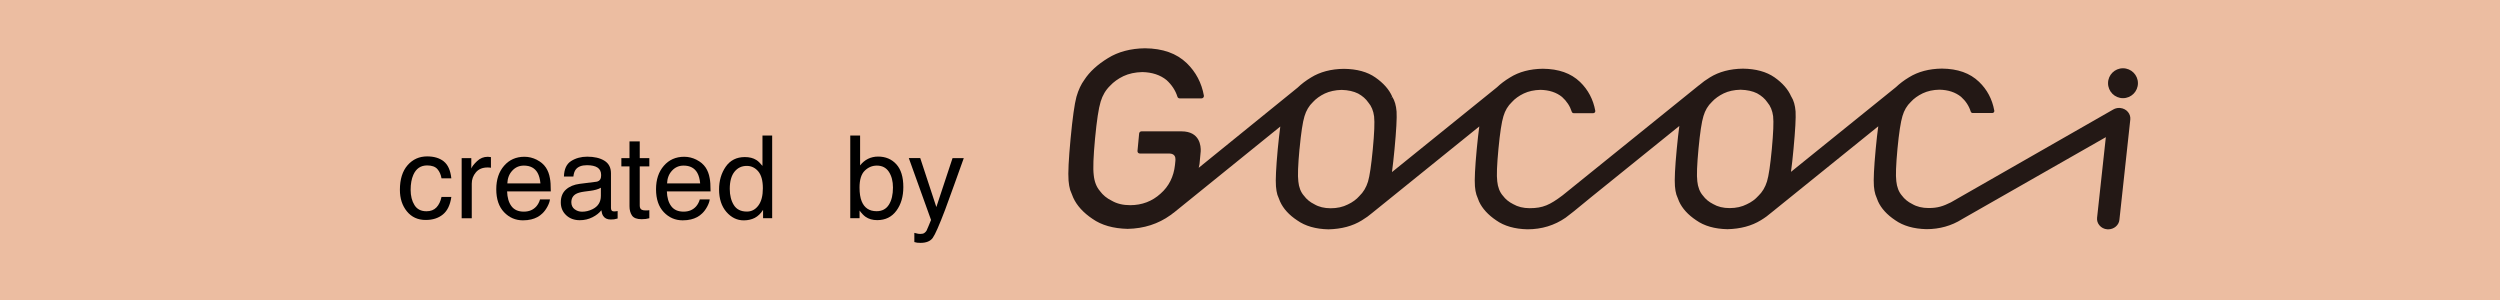 <?xml version="1.0" encoding="UTF-8"?>
<svg id="_デザイン" data-name="デザイン" xmlns="http://www.w3.org/2000/svg" viewBox="0 0 750 90">
  <defs>
    <style>
      .cls-1 {
        fill: #ecbda1;
      }

      .cls-2 {
        fill: #231815;
      }
    </style>
  </defs>
  <rect class="cls-1" width="750" height="90"/>
  <g>
    <g>
      <path class="cls-2" d="M636.9,29.45c2.47,0,4.48-2.02,4.48-4.49s-2.01-4.48-4.49-4.48-4.48,2.01-4.48,4.48,2.01,4.5,4.49,4.49Z"/>
      <path class="cls-2" d="M320.56,54.15c.09,1.13.27,2.08.49,2.84.27.72.58,1.48.92,2.31,1.08,2.37,3.03,4.52,5.77,6.35,2.69,1.9,6.25,2.91,10.54,3.01h0s.02,0,.02,0c4.86-.09,9.18-1.48,12.87-4.14.02,0,.03-.02.04-.02,0,0,.02,0,.11-.08.24-.18.48-.38.72-.57l-.03.06c2.69-2.2,10.39-8.41,32.08-25.95-.25,1.84-.5,4.12-.77,6.83-.5,5.48-.69,9.22-.53,11.13.08,1,.23,1.84.43,2.52.23.64.5,1.31.81,2.04.96,2.11,2.69,4.03,5.15,5.64,2.38,1.69,5.54,2.6,9.34,2.68h.04c3.9-.09,7.25-.99,9.99-2.69,1.19-.72,2.24-1.48,3.18-2.29l32.06-25.89c-.25,1.84-.51,4.11-.77,6.83-.51,5.47-.7,9.21-.54,11.12.08,1.01.23,1.85.45,2.54.25.64.5,1.33.79,2.05.98,2.11,2.73,4.01,5.15,5.64,2.39,1.69,5.55,2.6,9.37,2.68h.02c4.25,0,8.08-1.17,11.42-3.48,1.3-.93,3.26-2.55,5.17-4.12l.16-.13c.77-.63,1.51-1.25,2.23-1.83l26.56-21.44c-.25,1.85-.52,4.18-.78,6.95-.52,5.47-.7,9.22-.54,11.12.08,1.01.23,1.85.44,2.54.22.6.48,1.27.8,2.03.96,2.12,2.7,4.03,5.14,5.65,2.4,1.7,5.54,2.6,9.36,2.68h.03c3.9-.09,7.26-1,9.99-2.68,1.2-.72,2.27-1.51,3.21-2.33l32.03-25.86c-.27,1.85-.51,4.12-.77,6.82-.51,5.49-.7,9.24-.54,11.13.09,1.01.23,1.85.45,2.52.23.63.5,1.32.79,2.05.96,2.12,2.7,4.02,5.15,5.65,2.39,1.69,5.55,2.6,9.37,2.69h.02c3.92,0,7.5-1.01,10.64-2.98.01-.02.04-.02.06-.04l43.1-24.58-2.63,24.2c-.08.81.16,1.6.7,2.24.56.69,1.41,1.13,2.33,1.2.1.01.21.01.33.01,1.71,0,3.18-1.24,3.34-2.84l3.27-30.11c.08-.8-.16-1.6-.69-2.24-.56-.69-1.42-1.13-2.34-1.21-.11,0-.22-.02-.32-.02-.65,0-1.27.18-1.78.48l-48.7,27.85c-2.35,1.17-3.97,1.7-6.66,1.7-1.92,0-3.57-.4-4.94-1.21-1.26-.61-2.34-1.5-3.09-2.53-.01-.02-.03-.04-.04-.05-.9-1.04-1.46-2.51-1.64-4.26-.22-1.7-.1-4.88.35-9.73.46-4.82.96-8.03,1.5-9.82.5-1.7,1.33-3.13,2.52-4.25.89-.99,2.12-1.87,3.55-2.56,1.44-.68,3.14-1.06,5.01-1.09,2.62.04,4.82.78,6.5,2.14,1.4,1.25,2.38,2.75,2.9,4.43.08.25.32.43.6.43h5.86c.34,0,.63-.28.62-.62,0-.07,0-.15-.04-.22-.61-3.33-2.14-6.21-4.55-8.52-2.74-2.63-6.39-3.92-11.15-3.97-3.83.05-7.16.93-9.87,2.62-1.51.91-2.8,1.89-3.9,2.94l-31.5,25.42c.26-1.86.52-4.18.77-6.93.52-5.56.73-9.33.61-11.21-.14-1.81-.57-3.29-1.26-4.4-.02-.02-.03-.03-.05-.06-.92-2.14-2.62-4.08-5.02-5.76-2.42-1.68-5.61-2.56-9.48-2.6-3.83.05-7.15.93-9.87,2.61-1.21.73-2.29,1.52-3.25,2.35,0,0-.02,0-.03.02-.04.02-.08.04-.12.08l-40.82,32.95c-3.82,2.87-5.86,3.84-9.86,3.85-1.92,0-3.57-.41-4.95-1.21-1.26-.62-2.34-1.49-3.1-2.54,0,0-.02-.04-.04-.04-.9-1.04-1.48-2.51-1.65-4.27-.22-1.7-.1-4.88.36-9.72.46-4.84.95-8.04,1.5-9.82.5-1.7,1.35-3.11,2.54-4.24.89-1,2.12-1.88,3.54-2.56,1.44-.69,3.14-1.05,5-1.1,2.64.05,4.84.77,6.51,2.14,1.4,1.26,2.37,2.74,2.91,4.44.08.25.33.42.58.42h5.87c.17,0,.36-.09.47-.23.11-.13.17-.31.13-.5-.61-3.38-2.14-6.29-4.57-8.64-2.74-2.62-6.38-3.91-11.16-3.96-3.83.05-7.16.92-9.87,2.63-1.5.91-2.8,1.88-3.89,2.93l-31.5,25.44c.26-1.87.5-4.19.77-6.94.53-5.57.73-9.34.61-11.21-.14-1.82-.57-3.29-1.27-4.4l-.51.33.48-.4c-.93-2.15-2.63-4.07-5.04-5.75-2.39-1.69-5.58-2.57-9.47-2.6-3.83.03-7.16.92-9.87,2.6-1.54.93-2.88,1.95-3.99,3.02l-29.69,24.07c.16-.7.24-1.13.24-1.13l.36-3.84c.07-1.49-.19-5.97-5.77-5.97h-12c-.36,0-.66.27-.7.63l-.5,5.27c-.01.19.05.38.18.53.13.14.33.22.52.22h8.88c1.64.06,1.83,1.11,1.81,1.82,0,.15-.02.29-.02.4l-.12,1.2c-.38,3.54-1.84,6.44-4.34,8.63-2.5,2.28-5.57,3.45-9.11,3.45-2.16,0-4.02-.45-5.56-1.36-1.42-.68-2.63-1.68-3.49-2.86,0-.01-.02-.03-.03-.05-1.02-1.16-1.66-2.81-1.85-4.8-.24-1.91-.11-5.48.4-10.94.52-5.43,1.06-9.04,1.68-11.05.57-1.9,1.51-3.49,2.83-4.77,1.02-1.11,2.4-2.11,4-2.88,1.62-.76,3.53-1.17,5.64-1.22,2.96.05,5.42.87,7.3,2.4,1.57,1.43,2.67,3.1,3.27,5.01.08.28.36.48.66.48h6.58c.22,0,.4-.1.54-.26.12-.16.19-.36.15-.57-.68-3.8-2.39-7.07-5.13-9.73-3.07-2.95-7.18-4.41-12.54-4.47-4.32.06-8.05,1.05-11.1,2.95-3.15,1.92-5.54,4.12-7.08,6.5-.98,1.33-1.77,2.99-2.38,5.1-.57,2.09-1.17,6.32-1.76,12.58-.58,6.16-.79,10.38-.61,12.52ZM509.55,44.63c.46-4.83.94-8.04,1.49-9.82.51-1.71,1.34-3.11,2.53-4.24.9-.99,2.13-1.87,3.55-2.56,1.43-.68,3.14-1.05,5.03-1.09h.04c1.92.05,3.6.41,4.94,1.08,1.32.72,2.36,1.63,3.07,2.68.01.02.03.04.04.06.89,1.02,1.48,2.45,1.7,4.13.19,1.79.06,5.01-.39,9.83-.46,4.82-.92,8-1.45,9.74-.55,1.77-1.43,3.21-2.57,4.3-.02,0-.04.02-.06.05-.84.98-2.02,1.84-3.42,2.49-1.48.76-3.21,1.15-5.15,1.15s-3.57-.4-4.94-1.2c-1.26-.63-2.33-1.5-3.08-2.55-.01-.02-.03-.04-.04-.04-.9-1.04-1.48-2.52-1.65-4.27-.22-1.68-.09-4.96.36-9.73ZM389.86,44.68c.46-4.82.94-8.04,1.49-9.82.51-1.69,1.34-3.11,2.53-4.24.89-.98,2.11-1.87,3.55-2.56,1.44-.67,3.14-1.04,5.04-1.09h.04c1.92.05,3.59.43,4.92,1.09,1.32.72,2.34,1.62,3.06,2.68.02.03.03.05.05.06.88,1.02,1.48,2.45,1.69,4.13.2,1.8.07,5-.39,9.83-.46,4.83-.93,8.03-1.44,9.74-.54,1.75-1.42,3.2-2.58,4.3,0,0-.02.02-.03.04-.85.97-2.02,1.84-3.43,2.5-1.47.75-3.2,1.14-5.14,1.14-1.92,0-3.57-.4-4.93-1.21-1.28-.62-2.34-1.5-3.1-2.55-.01-.01-.02-.03-.04-.04-.91-1.04-1.49-2.51-1.65-4.26-.22-1.69-.1-4.88.35-9.73Z"/>
    </g>
    <g>
      <path d="M133.1,48.4c1.27.99,2.04,2.69,2.3,5.1h-2.95c-.18-1.11-.59-2.03-1.23-2.77-.64-.73-1.67-1.1-3.08-1.1-1.93,0-3.31.94-4.14,2.82-.54,1.22-.81,2.73-.81,4.52s.38,3.32,1.15,4.56,1.96,1.85,3.6,1.85c1.26,0,2.25-.38,2.99-1.15.73-.77,1.24-1.81,1.52-3.14h2.95c-.34,2.39-1.18,4.14-2.52,5.24-1.35,1.11-3.07,1.66-5.17,1.66-2.36,0-4.24-.86-5.64-2.58-1.4-1.72-2.1-3.87-2.1-6.46,0-3.16.77-5.63,2.31-7.39,1.54-1.76,3.5-2.64,5.88-2.64,2.03,0,3.68.49,4.96,1.48Z"/>
      <path d="M138.51,47.44h2.88v3.11c.24-.61.81-1.34,1.73-2.21.92-.87,1.98-1.3,3.18-1.3.06,0,.15,0,.29.02.13.01.36.03.69.07v3.2c-.18-.03-.35-.06-.5-.07-.15-.01-.32-.02-.5-.02-1.53,0-2.7.49-3.52,1.47-.82.98-1.23,2.11-1.23,3.39v10.37h-3.03v-18.03Z"/>
      <path d="M161.04,47.94c1.19.6,2.1,1.38,2.73,2.33.6.91,1,1.97,1.2,3.18.18.83.27,2.15.27,3.97h-13.11c.06,1.83.48,3.31,1.29,4.41s2.04,1.66,3.72,1.66c1.57,0,2.82-.52,3.76-1.57.52-.61.89-1.31,1.11-2.11h2.98c-.08.66-.34,1.4-.78,2.21-.44.81-.94,1.48-1.48,1.99-.91.9-2.04,1.5-3.39,1.82-.72.18-1.54.27-2.46.27-2.23,0-4.12-.82-5.67-2.45-1.55-1.63-2.33-3.92-2.33-6.86s.78-5.25,2.34-7.05c1.56-1.81,3.6-2.71,6.12-2.71,1.27,0,2.5.3,3.7.9ZM162.13,55.02c-.12-1.31-.41-2.36-.85-3.15-.82-1.46-2.2-2.19-4.12-2.19-1.38,0-2.54.5-3.47,1.51-.93,1-1.43,2.28-1.49,3.83h9.93Z"/>
      <path d="M178.74,54.56c.7-.09,1.16-.38,1.4-.87.13-.27.2-.66.2-1.17,0-1.04-.37-1.79-1.1-2.26-.73-.47-1.78-.7-3.15-.7-1.58,0-2.7.43-3.36,1.29-.37.47-.61,1.18-.72,2.11h-2.83c.06-2.23.78-3.78,2.16-4.65,1.38-.87,2.99-1.31,4.82-1.31,2.12,0,3.84.4,5.16,1.21,1.31.81,1.97,2.07,1.97,3.77v10.39c0,.31.06.57.19.76.13.19.4.29.82.29.13,0,.29,0,.45-.03s.35-.04.54-.08v2.24c-.47.13-.83.22-1.08.25-.25.03-.58.05-1.01.05-1.04,0-1.8-.37-2.27-1.11-.25-.39-.42-.95-.52-1.67-.62.81-1.5,1.51-2.66,2.1-1.16.59-2.43.89-3.82.89-1.67,0-3.04-.51-4.1-1.52-1.06-1.01-1.59-2.28-1.59-3.81,0-1.67.52-2.96,1.57-3.88,1.04-.92,2.41-1.49,4.11-1.7l4.83-.61ZM172.36,62.75c.64.5,1.4.76,2.27.76,1.07,0,2.1-.25,3.1-.74,1.68-.82,2.53-2.16,2.53-4.02v-2.44c-.37.24-.85.43-1.43.59-.58.16-1.15.27-1.71.34l-1.83.24c-1.1.15-1.92.38-2.48.69-.94.53-1.41,1.37-1.41,2.52,0,.87.32,1.56.96,2.07Z"/>
      <path d="M188.86,42.41h3.06v5.03h2.88v2.47h-2.88v11.77c0,.63.21,1.05.64,1.26.24.12.63.19,1.18.19.15,0,.3,0,.47-.01.17,0,.36-.03.59-.06v2.41c-.35.1-.71.17-1.09.22-.38.04-.78.07-1.22.07-1.41,0-2.37-.36-2.88-1.09-.5-.72-.76-1.66-.76-2.82v-11.94h-2.44v-2.47h2.44v-5.03Z"/>
      <path d="M208.97,47.94c1.19.6,2.1,1.38,2.73,2.33.6.91,1,1.97,1.2,3.18.18.83.27,2.15.27,3.97h-13.11c.06,1.83.48,3.31,1.29,4.41s2.04,1.66,3.72,1.66c1.57,0,2.82-.52,3.76-1.57.52-.61.89-1.31,1.11-2.11h2.98c-.08.66-.34,1.4-.78,2.21-.44.81-.94,1.48-1.48,1.99-.91.9-2.04,1.5-3.39,1.82-.72.18-1.54.27-2.46.27-2.23,0-4.12-.82-5.67-2.45-1.55-1.63-2.33-3.92-2.33-6.86s.78-5.25,2.34-7.05c1.56-1.81,3.6-2.71,6.12-2.71,1.27,0,2.5.3,3.7.9ZM210.05,55.02c-.12-1.31-.41-2.36-.85-3.15-.82-1.46-2.2-2.19-4.12-2.19-1.38,0-2.54.5-3.47,1.51-.93,1-1.43,2.28-1.49,3.83h9.93Z"/>
      <path d="M226.91,48c.54.34,1.15.93,1.83,1.77v-9.11h2.91v24.81h-2.73v-2.51c-.7,1.11-1.54,1.91-2.5,2.41-.96.49-2.06.74-3.3.74-2,0-3.73-.84-5.2-2.53-1.46-1.69-2.2-3.94-2.2-6.74,0-2.63.67-4.9,2-6.83,1.34-1.92,3.25-2.89,5.73-2.89,1.38,0,2.53.29,3.45.88ZM220.15,61.52c.81,1.3,2.12,1.95,3.92,1.95,1.4,0,2.54-.6,3.44-1.81.9-1.21,1.35-2.94,1.35-5.19s-.46-3.96-1.39-5.06c-.93-1.09-2.07-1.64-3.43-1.64-1.52,0-2.75.58-3.69,1.75-.94,1.17-1.42,2.88-1.42,5.15,0,1.93.41,3.55,1.22,4.85Z"/>
      <path d="M255.08,40.66h2.95v8.97c.66-.86,1.46-1.52,2.38-1.98.92-.45,1.93-.68,3.01-.68,2.25,0,4.08.77,5.48,2.31,1.4,1.54,2.1,3.82,2.1,6.83,0,2.85-.69,5.22-2.08,7.1-1.39,1.89-3.31,2.83-5.76,2.83-1.37,0-2.53-.33-3.48-.99-.56-.39-1.17-1.02-1.81-1.89v2.31h-2.79v-24.81ZM266.67,61.41c.82-1.3,1.22-3.02,1.22-5.15,0-1.9-.41-3.47-1.22-4.71s-2.02-1.87-3.61-1.87c-1.38,0-2.6.51-3.64,1.53-1.04,1.02-1.56,2.7-1.56,5.05,0,1.69.21,3.07.64,4.12.8,1.99,2.29,2.98,4.48,2.98,1.64,0,2.87-.65,3.69-1.95Z"/>
      <path d="M285.78,47.44h3.35c-.43,1.16-1.38,3.8-2.84,7.92-1.1,3.1-2.02,5.63-2.76,7.58-1.75,4.6-2.98,7.4-3.7,8.41-.72,1.01-1.95,1.51-3.7,1.51-.43,0-.75-.02-.98-.05s-.51-.1-.85-.19v-2.76c.53.15.91.24,1.14.27.23.03.44.05.62.05.56,0,.97-.09,1.23-.28.26-.18.48-.41.66-.68.06-.09.26-.55.6-1.38.35-.83.6-1.45.76-1.85l-6.67-18.56h3.43l4.83,14.69,4.86-14.69Z"/>
    </g>
  </g>
</svg>
